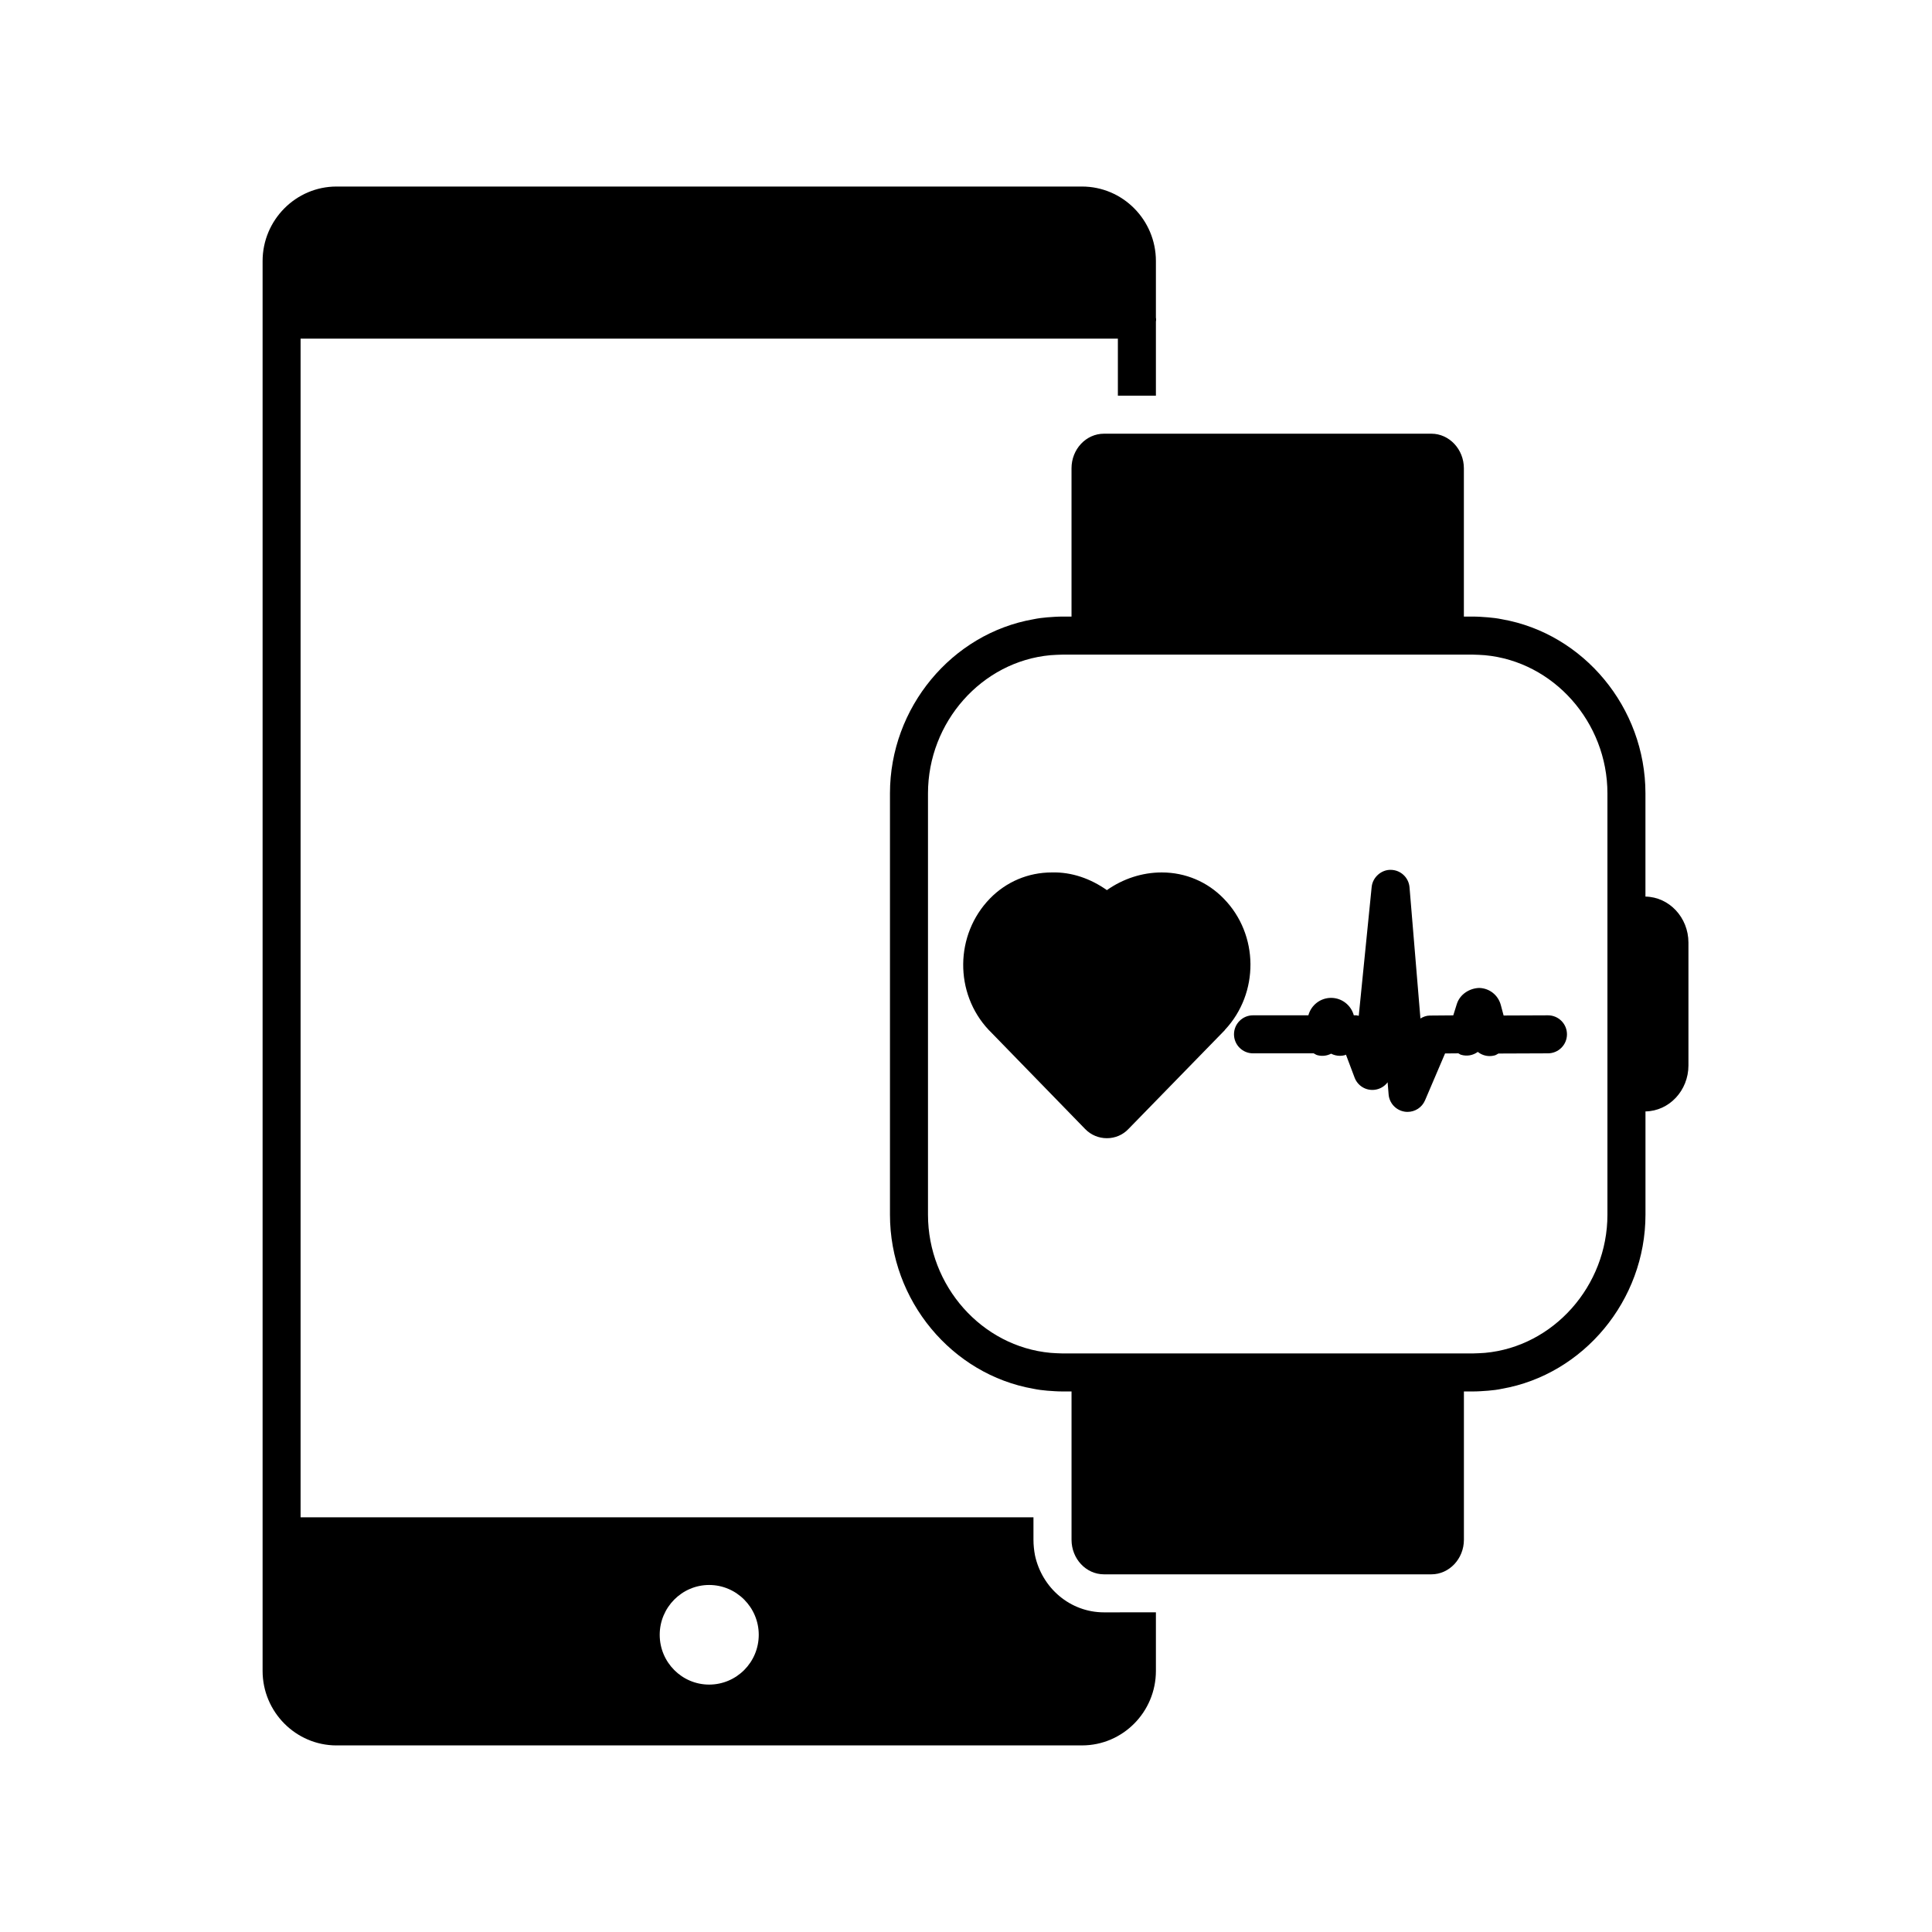 <?xml version="1.0" encoding="UTF-8"?>
<!-- Uploaded to: SVG Repo, www.svgrepo.com, Generator: SVG Repo Mixer Tools -->
<svg fill="#000000" width="800px" height="800px" version="1.1" viewBox="144 144 512 512" xmlns="http://www.w3.org/2000/svg">
 <g>
  <path d="m468.32 382.16c-4.332-4.484-10.176-6.953-16.426-6.953h-0.051c-5.141 0-10.227 1.664-14.508 4.684-4.281-3.023-9.32-4.836-14.609-4.684-6.246 0-12.043 2.469-16.375 6.902-9.32 9.574-9.473 25.09-0.352 34.812l0.352 0.352 25.242 25.945c1.512 1.562 3.578 2.418 5.742 2.418 2.168 0 4.231-0.855 5.742-2.469l25.441-26.098c0.051-0.051 0.102-0.102 0.102-0.152 9.117-9.719 9.02-25.234-0.301-34.758z"/>
  <path d="m554.23 413.07h-0.02l-11.738 0.047-0.746-2.785c-0.711-2.641-3.019-4.457-5.742-4.516-2.539 0.082-5.106 1.664-5.918 4.277l-0.934 2.988-6.211 0.051c-0.934 0.004-1.75 0.332-2.492 0.781l-2.891-34.773c-0.215-2.594-2.371-4.602-4.977-4.621-2.469-0.059-4.797 1.945-5.055 4.535l-3.422 34.145c-0.227-0.031-0.43-0.133-0.664-0.133h-0.648c-0.742-2.727-3.211-4.621-6.019-4.621-2.812 0-5.281 1.895-6.019 4.621h-14.672c-2.781 0-5.039 2.254-5.039 5.039 0 2.785 2.258 5.039 5.039 5.039h16.078c0.324 0.172 0.613 0.387 0.984 0.488 1.273 0.344 2.555 0.16 3.637-0.398 0.711 0.367 1.508 0.57 2.332 0.57 0.43 0 0.867-0.055 1.305-0.172 0.109-0.031 0.188-0.105 0.293-0.141l2.293 6.086c0.828 2.191 3.023 3.527 5.371 3.219 1.387-0.18 2.59-0.922 3.379-1.98l0.266 3.223c0.191 2.309 1.93 4.18 4.211 4.555 0.273 0.047 0.539 0.066 0.812 0.066 1.988 0 3.824-1.18 4.625-3.055l5.309-12.43 3.531-0.031c0.227 0.109 0.406 0.281 0.66 0.363 1.578 0.5 3.238 0.172 4.484-0.746 0.883 0.707 1.988 1.109 3.148 1.109 0.43 0 0.871-0.055 1.309-0.172 0.379-0.102 0.676-0.324 1.008-0.504l13.148-0.051c2.781-0.012 5.027-2.273 5.019-5.059-0.008-2.773-2.262-5.016-5.035-5.016z"/>
  <path d="m436.57 571.29c-8.969 0-16.426-6.449-18.289-15.113-0.25-1.309-0.402-2.719-0.402-4.133v-5.945h-194.22v-312.36h216.59v15.113h10.078v-19.648c0.051-0.152 0.051-0.352 0.051-0.504s0-0.352-0.051-0.504v-15.012c0-10.883-8.766-19.75-19.598-19.75h-197.54c-10.781 0-19.598 8.867-19.598 19.75v373.62c0 10.883 8.816 19.75 19.598 19.75l197.54-0.004c10.832 0 19.598-8.867 19.598-19.75v-15.516zm-117.74 5.945c0-7.254 5.894-13.199 13.098-13.199 7.254 0 13.148 5.945 13.148 13.199 0 7.305-5.894 13.199-13.148 13.199-7.203 0-13.098-5.894-13.098-13.199z"/>
  <path d="m580.06 381.61v-27.355c0-22.773-16.426-42.371-38.039-46.148-1.211-0.25-2.418-0.402-3.68-0.504-1.309-0.102-2.672-0.203-4.031-0.203h-2.367v-39.297c0-5.039-3.879-9.168-8.613-9.168h-86.754c-4.785 0-8.613 4.133-8.613 9.168v39.297h-2.367c-1.359 0-2.719 0.102-4.082 0.203-1.211 0.102-2.418 0.25-3.629 0.504-21.613 3.777-38.035 23.375-38.035 46.148v111.64c0 22.773 16.426 42.371 38.039 46.148 1.211 0.25 2.418 0.402 3.629 0.504 1.359 0.102 2.719 0.203 4.082 0.203h2.367v39.297c0 5.039 3.828 9.168 8.613 9.168h86.758c4.734 0 8.613-4.133 8.613-9.168v-39.297h2.367c1.359 0 2.719-0.102 4.082-0.203 1.211-0.102 2.469-0.25 3.629-0.504 21.562-3.777 38.039-23.375 38.039-46.148v-27.355c6.297-0.102 11.387-5.543 11.387-12.191v-32.547c-0.008-6.652-5.094-12.094-11.395-12.195zm-10.074 84.289c0 18.895-14.309 34.965-32.445 36.625-1.059 0.051-2.168 0.152-3.223 0.152h-108.72c-1.109 0-2.168-0.102-3.176-0.152-18.238-1.664-32.496-17.734-32.496-36.625v-111.64c0-18.895 14.258-34.965 32.445-36.625 1.059-0.051 2.117-0.152 3.223-0.152h108.72c1.059 0 2.168 0.102 3.176 0.152 18.188 1.664 32.496 17.734 32.496 36.625z"/>
 </g>
</svg>